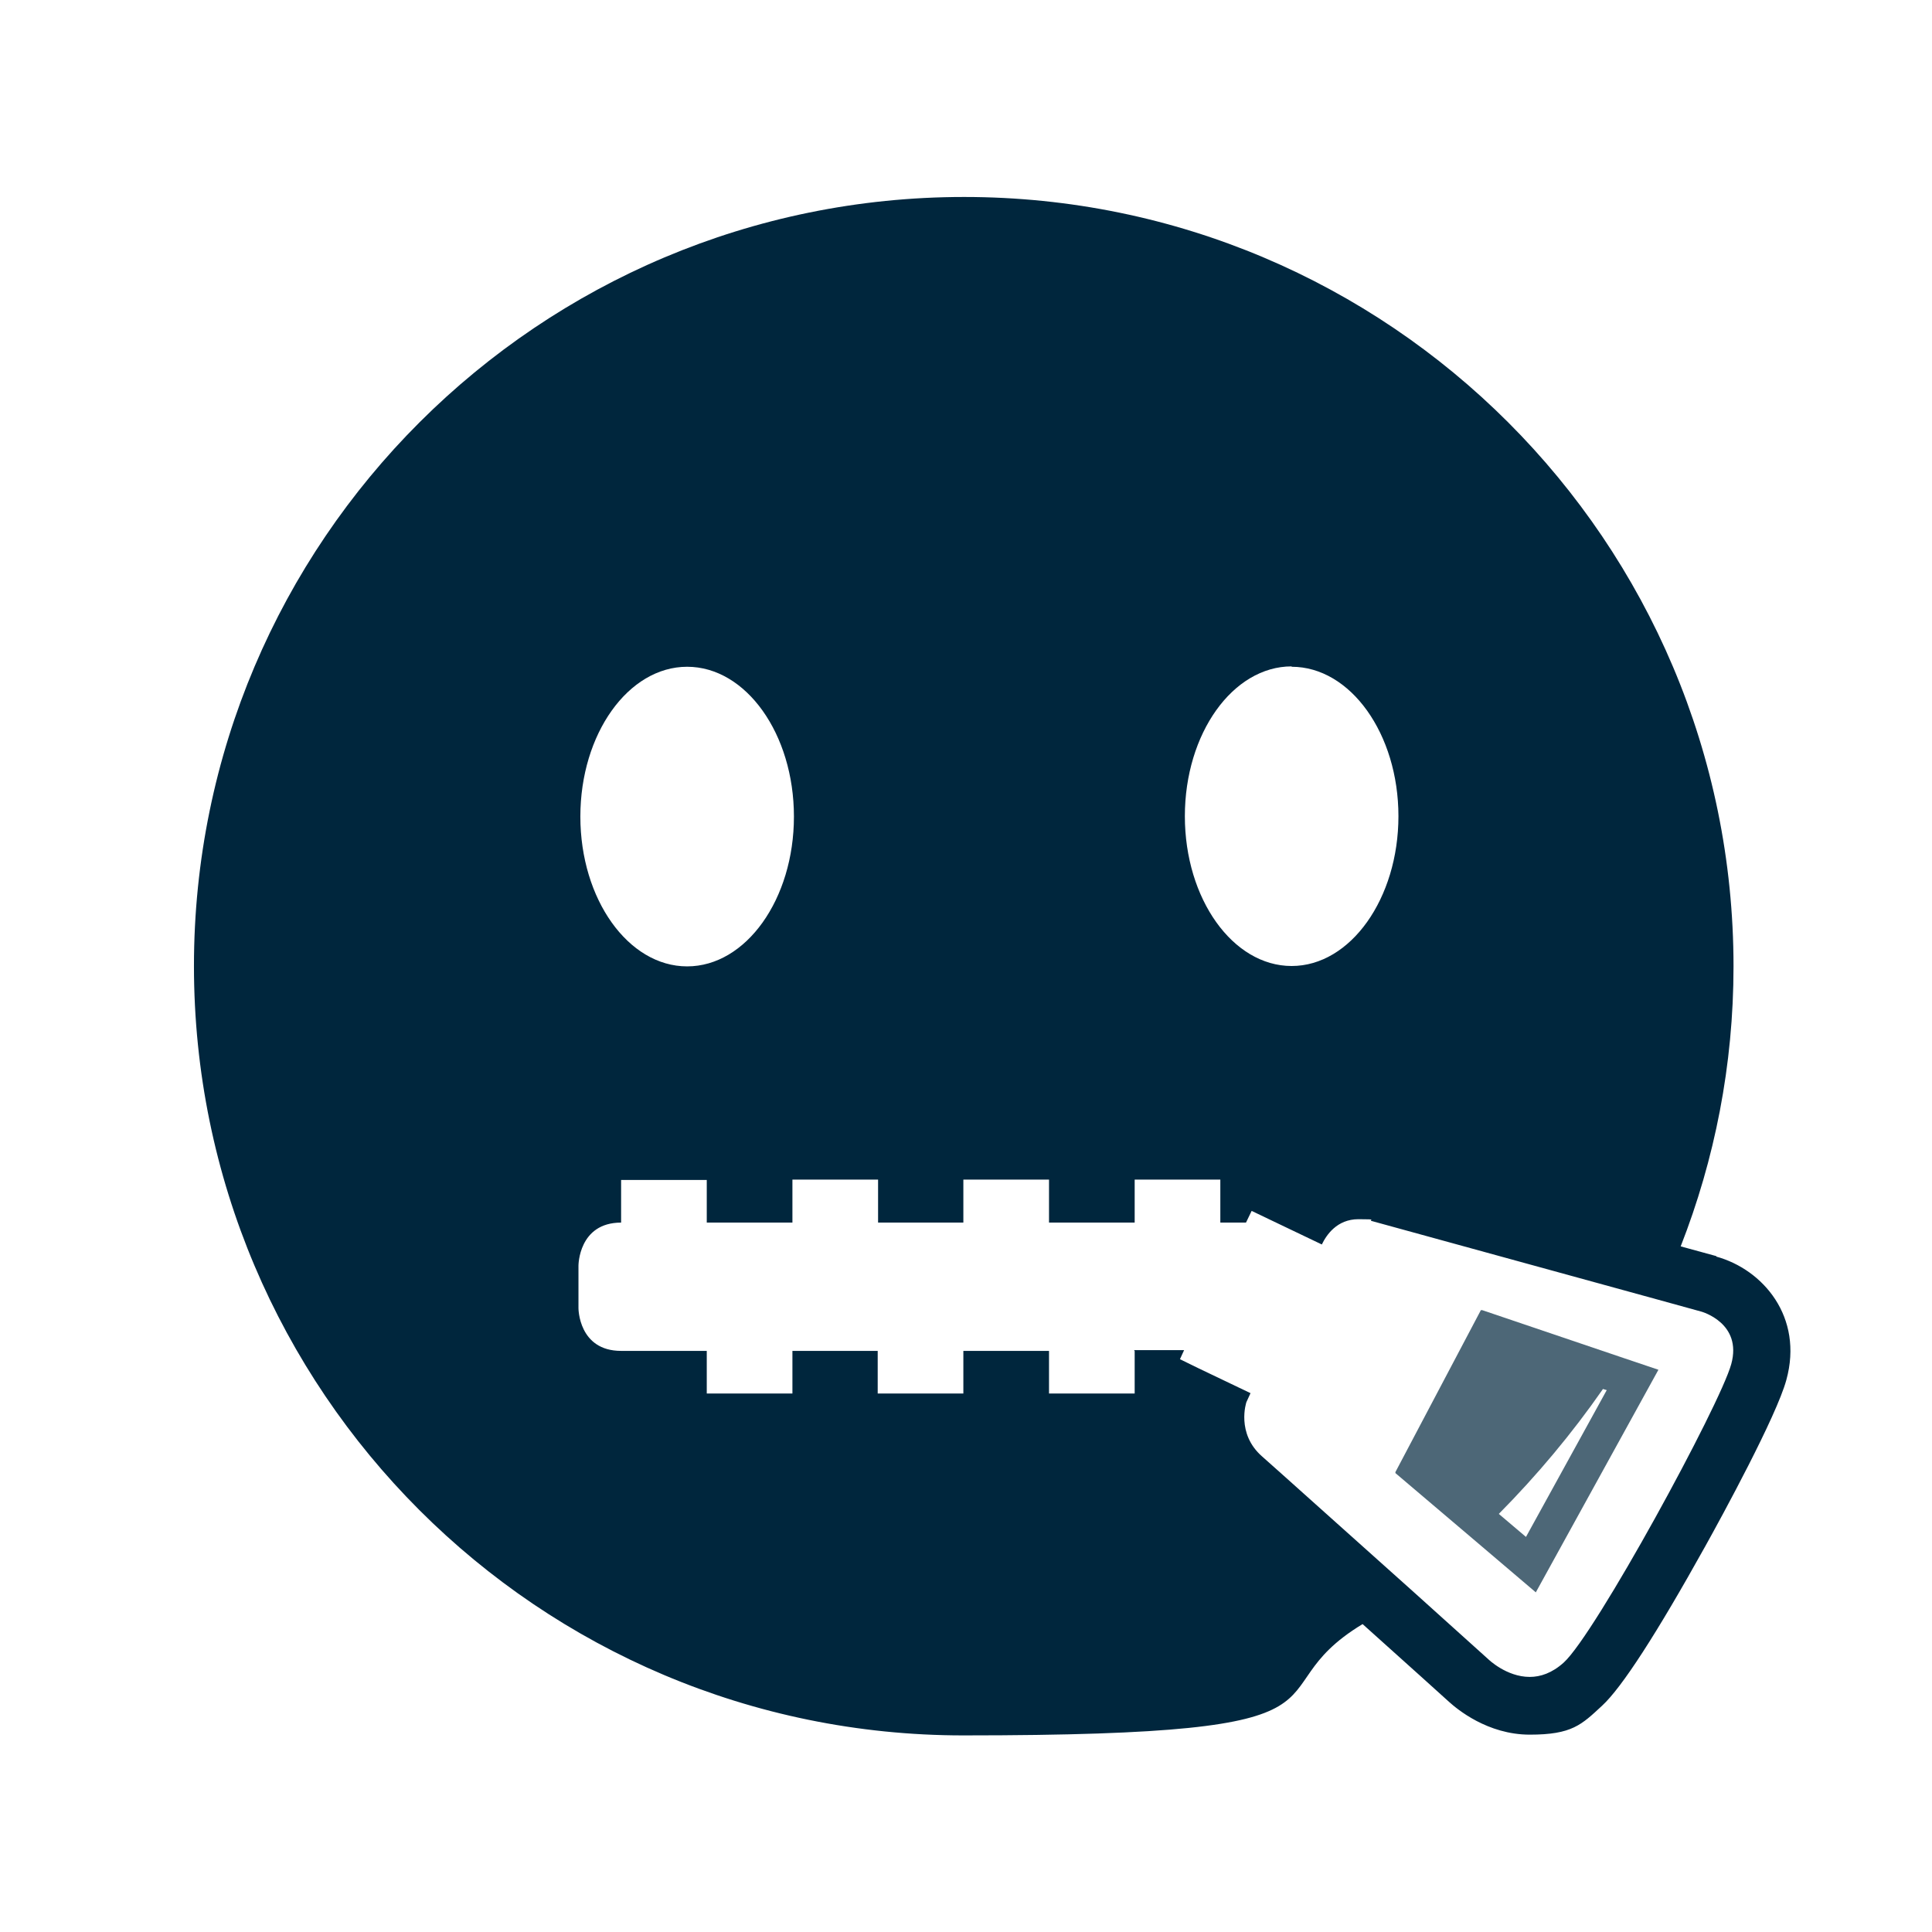 <?xml version="1.0" encoding="UTF-8"?>
<svg id="Layer_1" xmlns="http://www.w3.org/2000/svg" width="512" height="512" version="1.1" xmlns:xlink="http://www.w3.org/1999/xlink" viewBox="0 0 512 512">
  <defs>
    <style>
      .st0 {
        fill: none;
      }

      .st1 {
        fill: #4d6777;
      }

      .st2 {
        fill: #00263d;
      }

      .st3 {
        clip-path: url(#clippath);
      }
    </style>
    <clipPath id="clippath">
      <rect class="st0" x="369.8" y="347.2" width="69.8" height="74.9" />
    </clipPath>
  </defs>
  <g id="Layer_11">
    <path class="st2" d="M300.7,358v11.3h-22.7v-11.3h-22.7v11.3h-22.7v-11.3h-22.6v11.3h-22.7v-11.3h-22.7c-11.3,0-11.3-11.3-11.3-11.3v-11.3s0-11.4,11.3-11.4v-11.3h22.7v11.3h22.7v-11.4h22.7v11.4h22.6v-11.4h22.7v11.4h22.7v-11.4h22.7v11.4h6.8l1.5-3.1,4.8,2.3,6.9,3.3,6.9,3.3c1.2-2.5,4-6.7,9.7-6.7s2.3.2,3.6.5l75.7,20.8,11.6,3.2s10.9,3,7.9,13.9-36,71.5-44.4,79.1c-3.1,2.8-6.2,3.8-9,3.8-6.2,0-11-4.7-11-4.7,0,0-9-8.1-20.1-18.1-15.8-14.1-35.7-32-39.8-35.6-7-6.1-4.2-14.4-4.2-14.4l1.1-2.4-6.9-3.3-6.9-3.3-4.9-2.4,1.1-2.4h-13.2v.2h.1ZM182.1,176.7c15.6,0,28.3,17.8,28.3,39.7s-12.7,39.7-28.3,39.7-28.3-17.8-28.3-39.7,12.7-39.7,28.3-39.7M342.3,176.7c15.6,0,28.3,17.8,28.3,39.6s-12.7,39.7-28.3,39.7-28.3-17.8-28.3-39.7,12.7-39.7,28.3-39.7M454.9,332.9l-9.5-2.6c9-23,14-48,14-74.2,0-112.6-91.3-203.9-203.9-203.9S51.4,143.4,51.4,256s91.3,203.9,203.9,203.9,74.9-10.8,105.8-29.5c11.6,10.4,21.7,19.5,22.9,20.6,2.1,1.9,10.2,8.7,21.4,8.7s13.7-2.6,19.2-7.7c5.2-4.8,14.4-19,27.3-42.2,4.4-7.9,18.9-34.5,21.5-44.1,4.6-16.7-6.2-29.3-18.6-32.7" />
    <g class="st3">
      <path class="st1" d="M425.8,368.4l-21.4,38.9-7.2-6.1c10.1-10.2,19.4-21.3,27.6-33.1l1,.3h0ZM407,422l32.5-59-9.2-3.1-37.8-12.8-22.8,43.2,20.5,17.4,16.7,14.2h0Z" />
    </g>
  </g>
</svg>